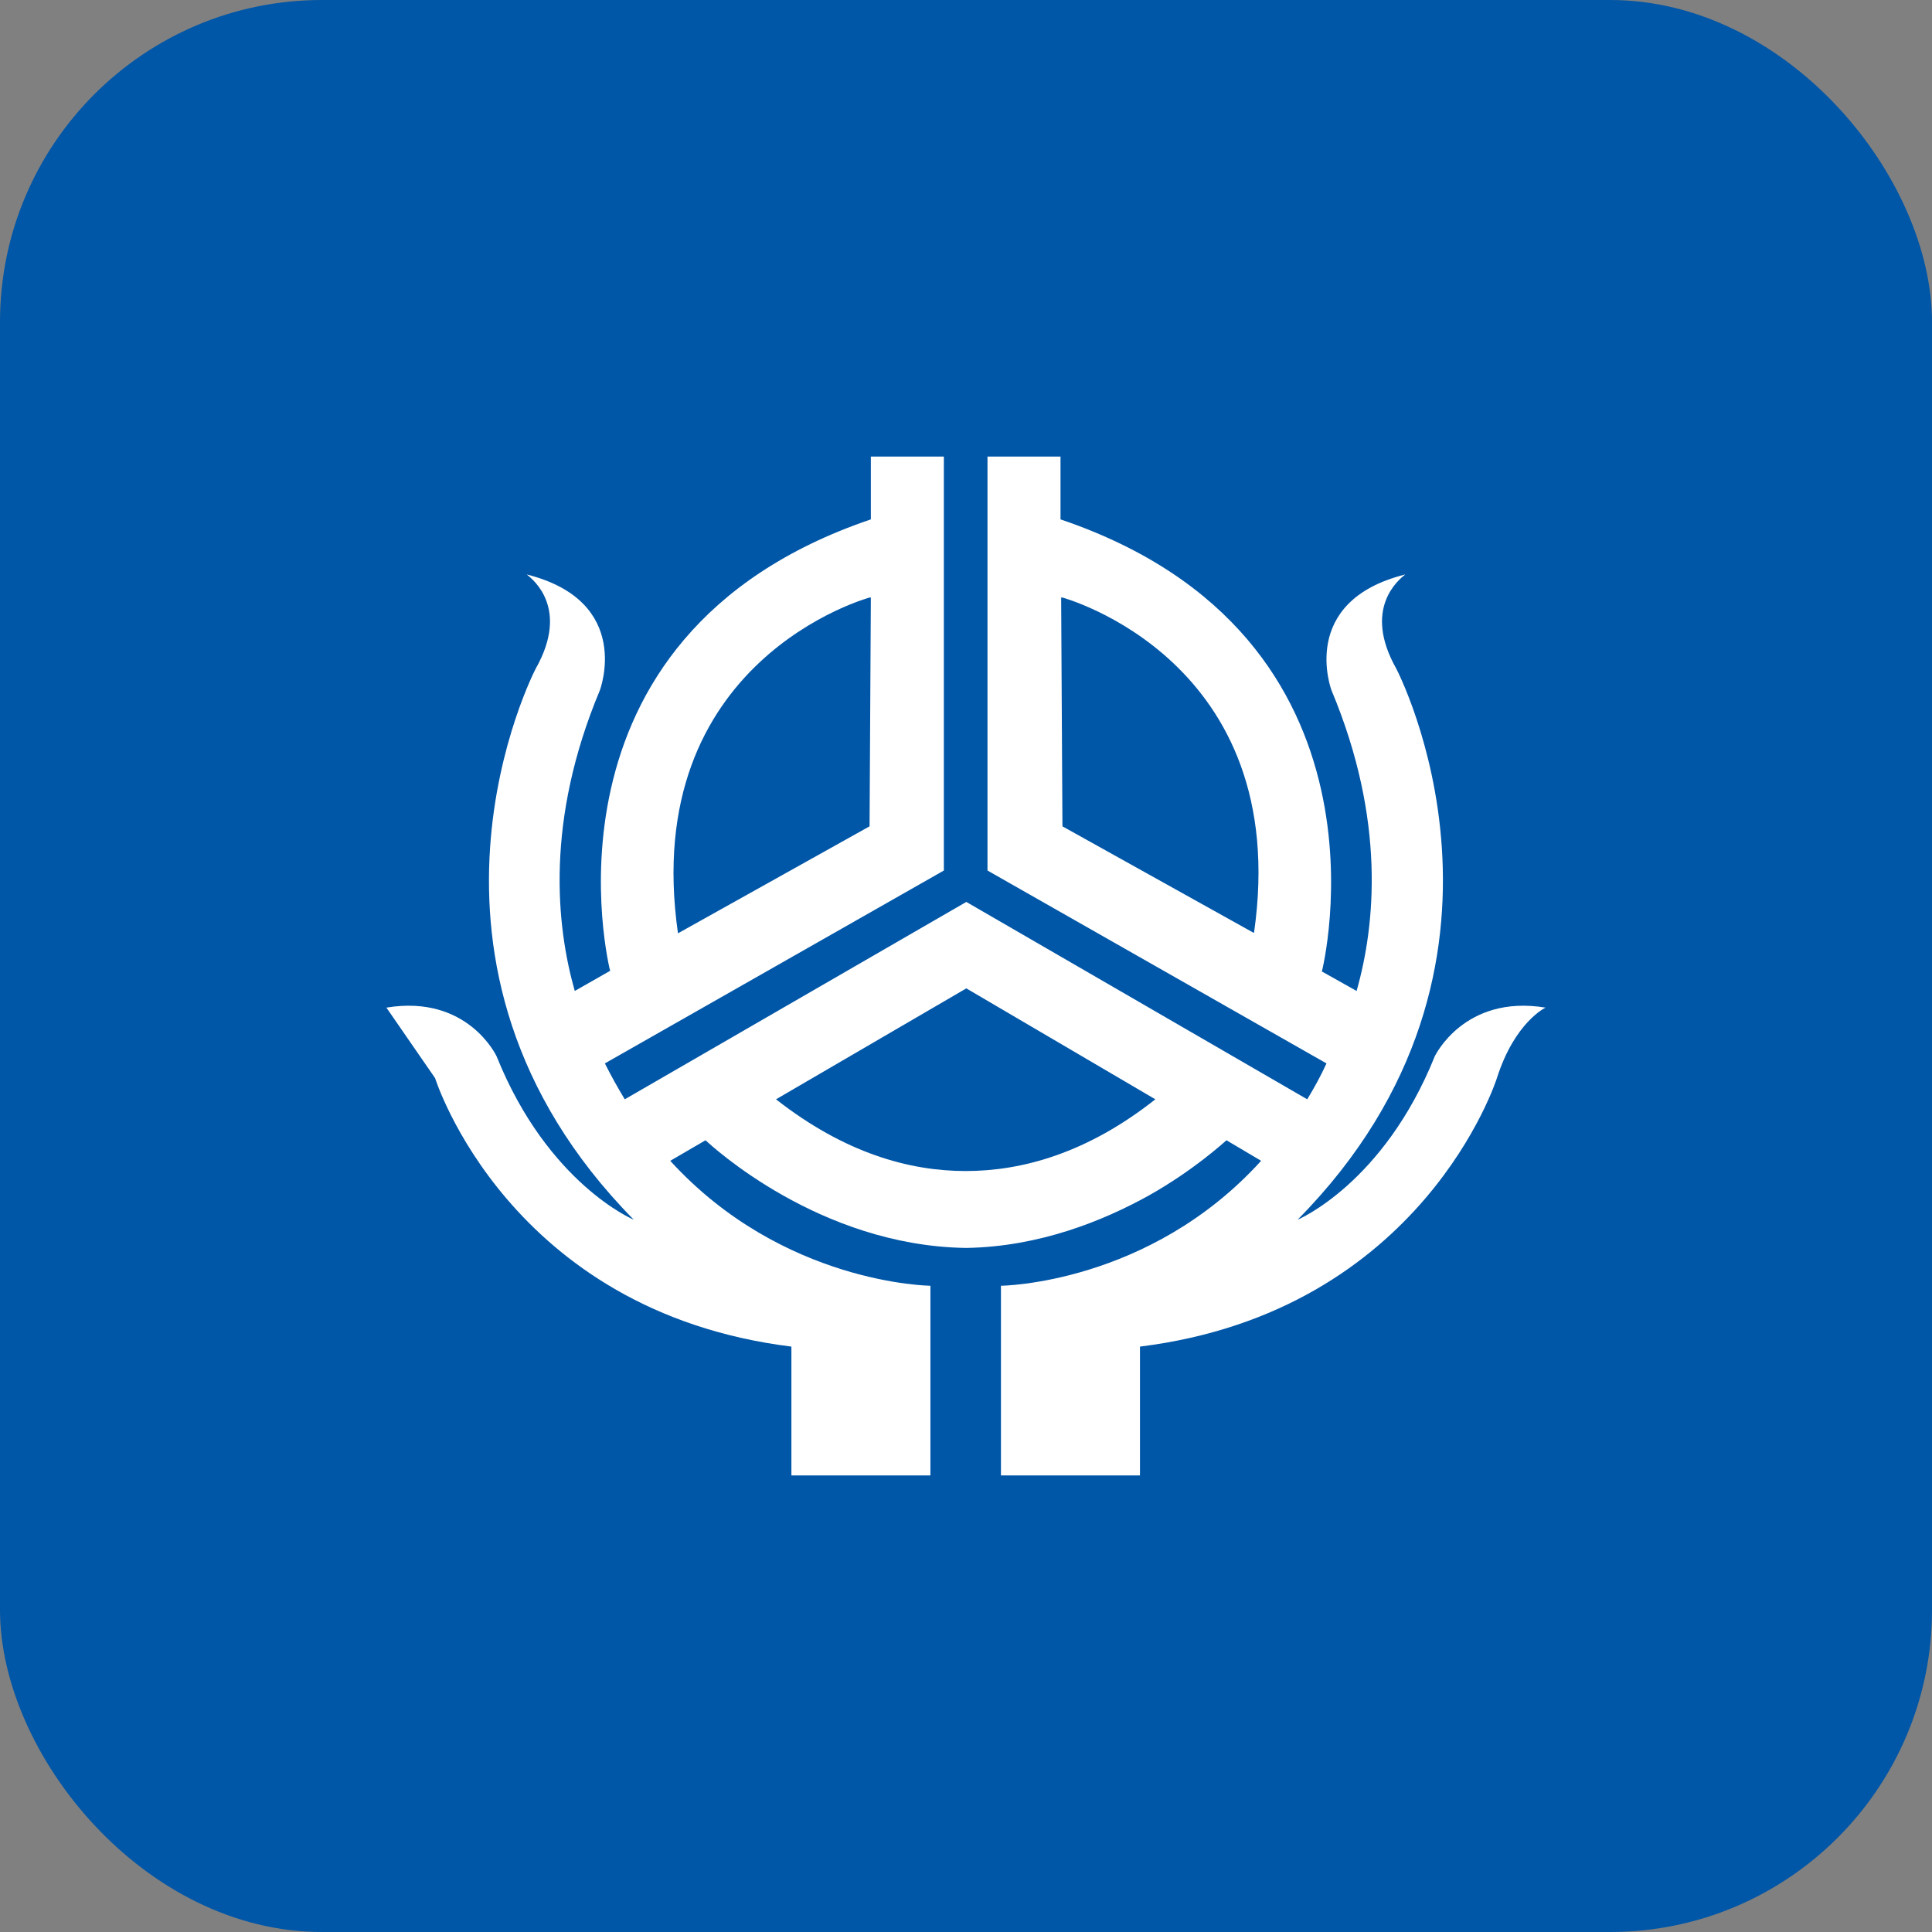 <svg width="24" height="24" viewBox="0 0 24 24" fill="none" xmlns="http://www.w3.org/2000/svg">
<rect x="0" y="0" width="24" height="24" fill="#808080" stroke="none"/>
<rect width="24" height="24" rx="4" fill="#0056A7"/>
<g clip-path="url(#clip0_39_836)">
<path d="M17.823 13.122C17.186 14.706 16.119 15.152 16.119 15.152C19.264 11.968 17.345 8.306 17.345 8.306C16.923 7.558 17.377 7.2 17.457 7.136C16.119 7.471 16.541 8.577 16.541 8.577C17.218 10.193 17.083 11.498 16.852 12.31L16.414 12.064H16.422C16.422 12.064 17.473 7.908 13.174 6.452V5.672H12.267V10.814L16.478 13.21C16.406 13.369 16.326 13.512 16.239 13.656L12.004 11.204L7.761 13.656C7.674 13.512 7.594 13.369 7.514 13.21L11.725 10.814V5.672H10.818V6.452C6.527 7.908 7.578 12.056 7.578 12.056H7.586L7.14 12.31C6.909 11.498 6.774 10.193 7.451 8.577C7.451 8.577 7.873 7.471 6.543 7.136C6.623 7.2 7.077 7.558 6.655 8.306C6.655 8.306 4.736 11.968 7.873 15.152C7.873 15.152 6.806 14.706 6.169 13.122C6.169 13.122 5.811 12.35 4.8 12.517L5.405 13.393C5.405 13.393 6.312 16.291 9.831 16.728V18.328H11.558V15.972C11.558 15.972 9.727 15.956 8.326 14.42L8.764 14.165C8.844 14.237 10.173 15.471 11.988 15.502H12.012C12.911 15.486 13.7 15.168 14.273 14.85C14.838 14.531 15.196 14.197 15.236 14.165L15.666 14.42C14.273 15.956 12.434 15.972 12.434 15.972V18.328H14.161V16.728C17.68 16.291 18.595 13.393 18.595 13.393C18.818 12.693 19.2 12.517 19.2 12.517C18.189 12.35 17.823 13.122 17.823 13.122ZM15.578 11.586H15.57L13.198 10.265L13.182 7.423H13.198C13.198 7.423 16.064 8.195 15.578 11.586ZM10.802 7.423H10.818L10.802 10.265L8.422 11.594C7.936 8.195 10.802 7.423 10.802 7.423ZM11.996 14.547C11.296 14.547 10.492 14.324 9.64 13.656L12.004 12.278L14.352 13.656C13.508 14.324 12.697 14.547 11.996 14.547Z" fill="white"/>
</g>
<defs>
<clipPath id="clip0_39_836">
<rect width="14.4" height="12.657" fill="white" transform="translate(4.8 5.672)"/>
</clipPath>
</defs>
</svg>
